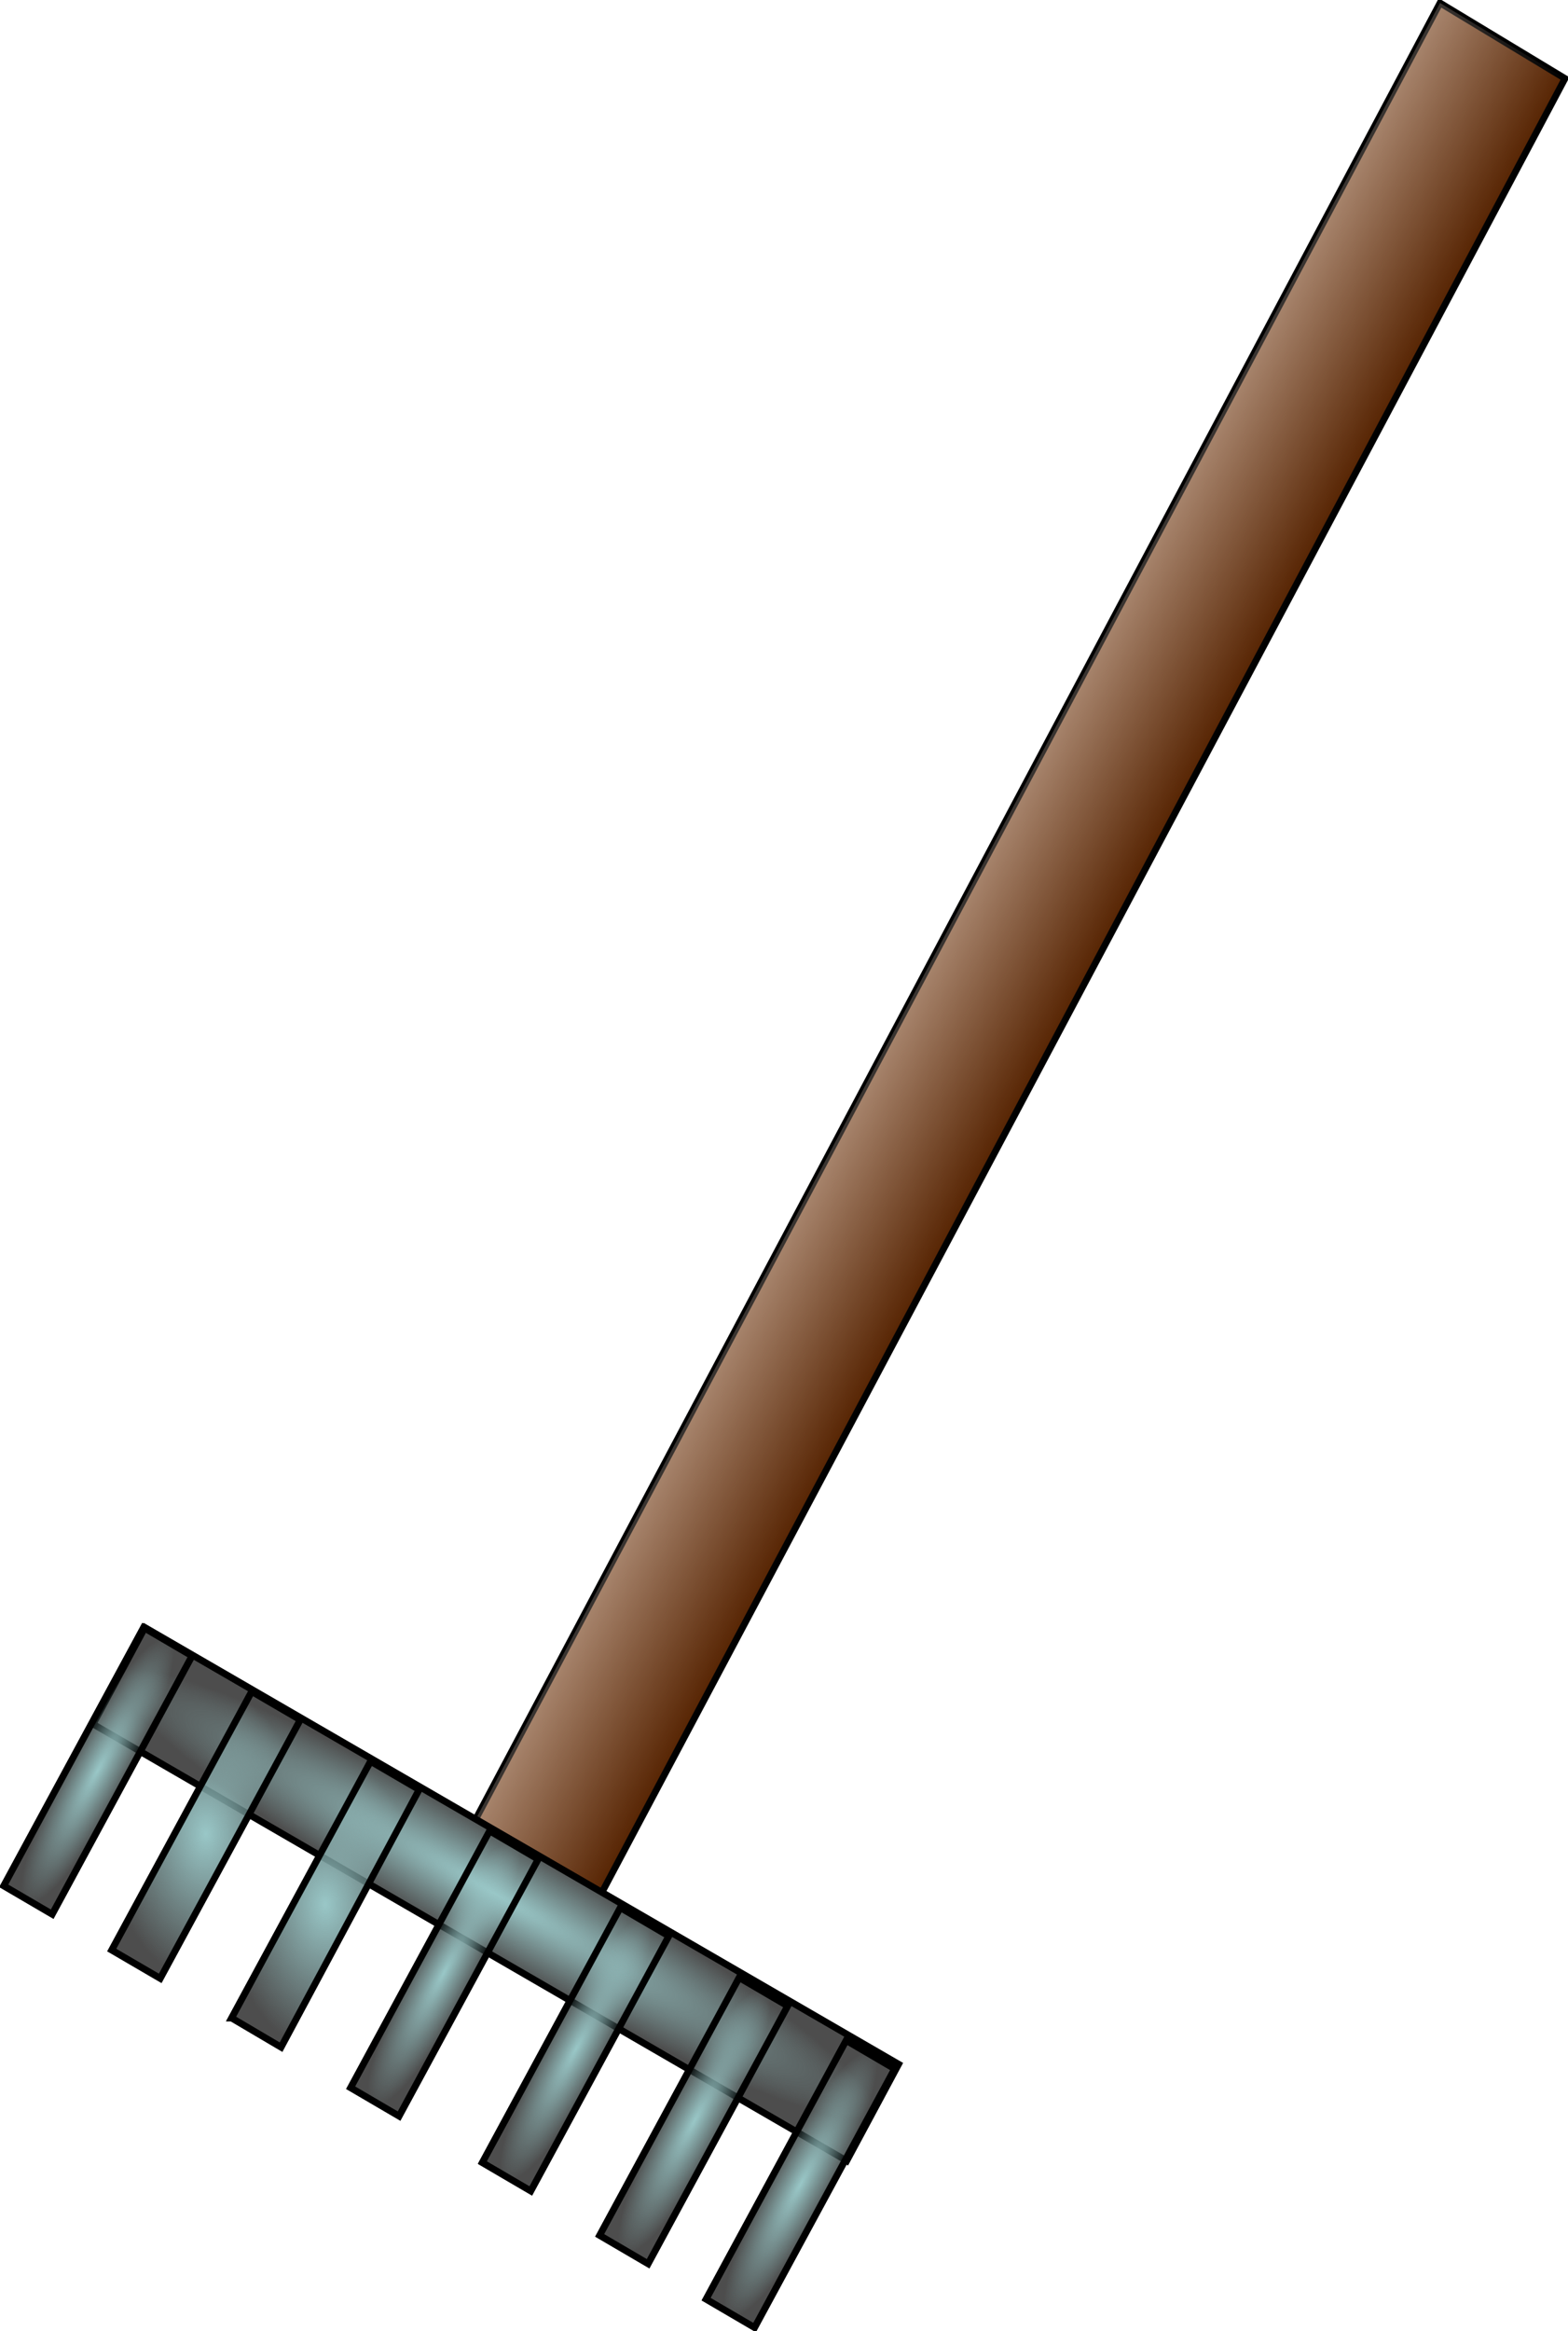 <?xml version="1.0"?>
<svg xmlns:rdf="http://www.w3.org/1999/02/22-rdf-syntax-ns#" xmlns="http://www.w3.org/2000/svg" xmlns:cc="http://creativecommons.org/ns#" xmlns:xlink="http://www.w3.org/1999/xlink" xmlns:dc="http://purl.org/dc/elements/1.1/" xmlns:svg="http://www.w3.org/2000/svg" id="svg2" viewBox="0 0 473.23 703.23" version="1.0">
  <defs id="defs12994">
    <linearGradient id="linearGradient2835">
      <stop id="stop2837" stop-color="#99c7c7" offset="0"/>
      <stop id="stop2839" stop-color="#99c7c7" stop-opacity="0" offset="1"/>
    </linearGradient>
    <radialGradient id="radialGradient2841" xlink:href="#linearGradient2835" gradientUnits="userSpaceOnUse" cy="584.31" cx="-544.55" gradientTransform="matrix(1 0 0 7.553 0 -3829.2)" r="17.538"/>
    <radialGradient id="radialGradient2843" xlink:href="#linearGradient2835" gradientUnits="userSpaceOnUse" cy="462.77" cx="-570.64" gradientTransform="matrix(1 0 0 .209 0 365.96)" r="45.33"/>
    <radialGradient id="radialGradient2845" xlink:href="#linearGradient2835" gradientUnits="userSpaceOnUse" cy="775.52" cx="196.4" gradientTransform="matrix(1 0 0 1.506 0 -392.35)" r="29.301"/>
    <radialGradient id="radialGradient2847" xlink:href="#linearGradient2835" gradientUnits="userSpaceOnUse" cy="754.62" cx="160.37" gradientTransform="matrix(1 0 0 1.503 0 -379.86)" r="29.457"/>
    <radialGradient id="radialGradient2849" xlink:href="#linearGradient2835" gradientUnits="userSpaceOnUse" cy="629.66" cx="-570.33" gradientTransform="matrix(1 0 0 .212 0 496.23)" r="44.752"/>
    <radialGradient id="radialGradient2851" xlink:href="#linearGradient2835" gradientUnits="userSpaceOnUse" cy="583.92" cx="-570.59" gradientTransform="matrix(1 0 0 .21 0 461.07)" r="45.077"/>
    <radialGradient id="radialGradient2853" xlink:href="#linearGradient2835" gradientUnits="userSpaceOnUse" cy="671.27" cx="-570.9" gradientTransform="matrix(1 0 0 .21 0 530.57)" r="45.244"/>
    <radialGradient id="radialGradient2855" xlink:href="#linearGradient2835" gradientUnits="userSpaceOnUse" cy="708.72" cx="-571.13" gradientTransform="matrix(1 0 0 .209 0 560.68)" r="45.402"/>
    <linearGradient id="linearGradient2865" y2="209.92" gradientUnits="userSpaceOnUse" x2="611.2" y1="209.92" x1="565.14">
      <stop id="stop2861" stop-color="#efdacb" offset="0"/>
      <stop id="stop2863" stop-color="#efdacb" stop-opacity="0" offset="1"/>
    </linearGradient>
  </defs>
  <g id="layer1" transform="translate(-98.21 -201.05)">
    <g id="g2885" stroke="#000">
      <rect id="rect13000" transform="matrix(.856 .517 -.469 .883 0 0)" height="625.39" width="44.064" y="-102.77" x="566.14" stroke-width="1.994" fill="#520"/>
      <rect id="rect2857" opacity=".547" transform="matrix(.856 .517 -.469 .883 0 0)" height="625.39" width="44.064" y="-102.77" x="566.14" stroke-width="1.994" fill="url(#linearGradient2865)"/>
      <g id="g2867">
        <rect id="rect13002" transform="matrix(.473 -.881 .865 .501 0 0)" height="262.94" width="33.076" y="452.84" x="-561.09" stroke-width="2.001" fill="#4d4d4d"/>
        <rect id="rect13004" transform="matrix(.476 -.879 .863 .505 0 0)" height="16.966" width="88.659" y="454.29" x="-614.97" stroke-width="2.001" fill="#4d4d4d"/>
        <path id="rect13016" d="m168.1 809.84l41.95-77.44 14.65 8.55-41.66 77.7-14.94-8.81z" stroke-width="2" fill="#4d4d4d"/>
        <path id="rect13018" d="m131.92 789.35l42.26-78.01 14.65 8.55-42.26 78.01-14.65-8.55z" stroke-width="2" fill="#4d4d4d"/>
        <rect id="rect13020" transform="matrix(.476 -.879 .863 .505 0 0)" height="16.966" width="87.504" y="621.17" x="-614.08" stroke-width="2.001" fill="#4d4d4d"/>
        <rect id="rect13022" transform="matrix(.476 -.879 .863 .505 0 0)" height="16.966" width="88.153" y="575.43" x="-614.66" stroke-width="2.001" fill="#4d4d4d"/>
        <rect id="rect13024" transform="matrix(.476 -.879 .863 .505 0 0)" height="16.966" width="88.488" y="662.79" x="-615.15" stroke-width="2.001" fill="#4d4d4d"/>
        <rect id="rect13026" transform="matrix(.476 -.879 .863 .505 0 0)" height="16.966" width="88.803" y="700.23" x="-615.53" stroke-width="2.001" fill="#4d4d4d"/>
        <rect id="rect1932" transform="matrix(.473 -.881 .865 .501 0 0)" height="262.94" width="33.076" y="452.84" x="-561.09" stroke-width="2.001" fill="url(#radialGradient2841)"/>
        <rect id="rect1934" transform="matrix(.476 -.879 .863 .505 0 0)" height="16.966" width="88.659" y="454.29" x="-614.97" stroke-width="2.001" fill="url(#radialGradient2843)"/>
        <path id="path1936" d="m168.1 809.84l41.95-77.44 14.65 8.55-41.66 77.7-14.94-8.81z" stroke-width="2" fill="url(#radialGradient2845)"/>
        <path id="path1938" d="m131.92 789.35l42.26-78.01 14.65 8.55-42.26 78.01-14.65-8.55z" stroke-width="2" fill="url(#radialGradient2847)"/>
        <rect id="rect1940" transform="matrix(.476 -.879 .863 .505 0 0)" height="16.966" width="87.504" y="621.17" x="-614.08" stroke-width="2.001" fill="url(#radialGradient2849)"/>
        <rect id="rect1942" transform="matrix(.476 -.879 .863 .505 0 0)" height="16.966" width="88.153" y="575.43" x="-614.66" stroke-width="2.001" fill="url(#radialGradient2851)"/>
        <rect id="rect1944" transform="matrix(.476 -.879 .863 .505 0 0)" height="16.966" width="88.488" y="662.79" x="-615.15" stroke-width="2.001" fill="url(#radialGradient2853)"/>
        <rect id="rect1946" transform="matrix(.476 -.879 .863 .505 0 0)" height="16.966" width="88.803" y="700.23" x="-615.53" stroke-width="2.001" fill="url(#radialGradient2855)"/>
      </g>
    </g>
  </g>
</svg>
